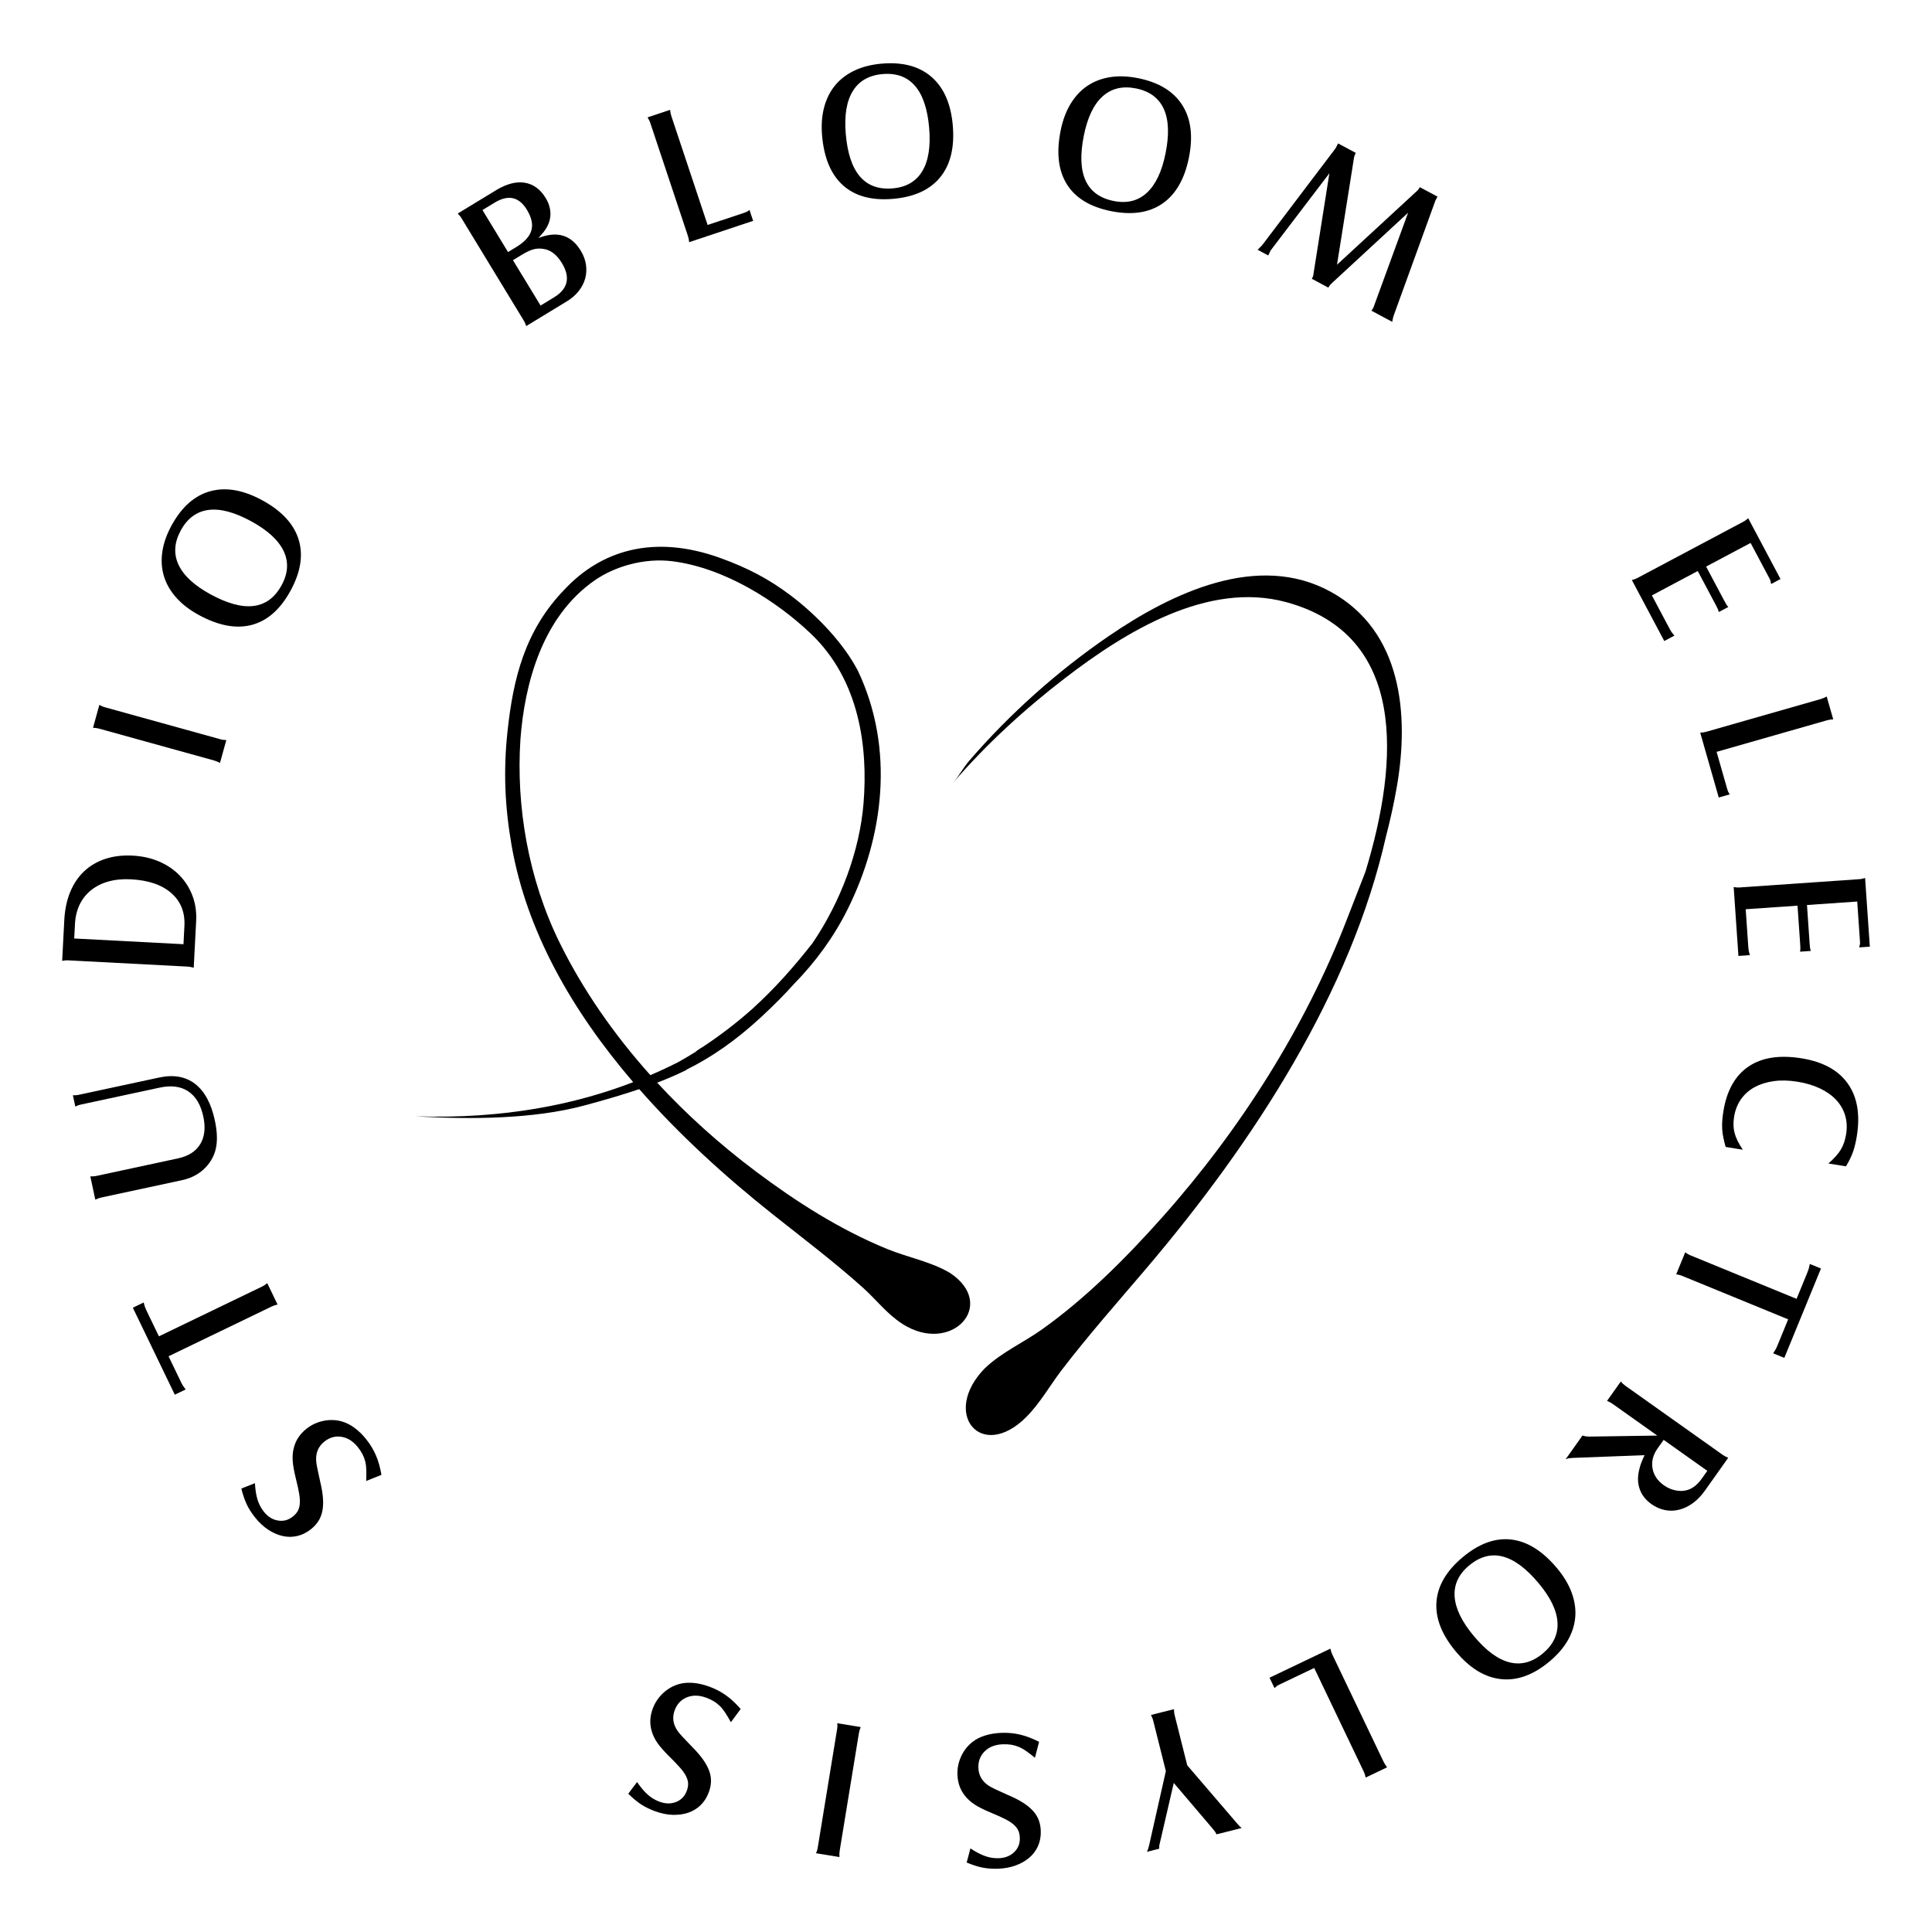 <?xml version="1.0" encoding="UTF-8"?>
<svg xmlns="http://www.w3.org/2000/svg" xmlns:xlink="http://www.w3.org/1999/xlink" version="1.1" id="Layer_1" x="0px" y="0px" viewBox="0 0 164 164" style="enable-background:new 0 0 164 164;" xml:space="preserve">
<g>
	<path d="M39.191,18.549l5.246,8.623c0.064,0.105,0.11,0.192,0.138,0.259   c0.028,0.068,0.059,0.151,0.092,0.248l3.458-2.103   c0.405-0.247,0.74-0.538,1.004-0.876c0.264-0.337,0.447-0.694,0.548-1.071   c0.101-0.376,0.122-0.765,0.062-1.168s-0.206-0.795-0.439-1.178   c-0.814-1.339-2.011-1.698-3.59-1.079c0.194-0.222,0.339-0.392,0.434-0.508   c0.094-0.116,0.186-0.254,0.275-0.412c0.217-0.381,0.318-0.785,0.303-1.213   c-0.016-0.428-0.149-0.847-0.398-1.257c-0.458-0.753-1.053-1.187-1.785-1.304   c-0.732-0.116-1.541,0.096-2.428,0.635l-3.256,1.981   c0.071,0.074,0.129,0.137,0.174,0.189C39.073,18.366,39.128,18.445,39.191,18.549   z M46.09,21.123c0.628,0.076,1.163,0.477,1.604,1.202   c0.744,1.223,0.522,2.195-0.665,2.916l-1.142,0.696l-2.345-3.853l0.71-0.431   c0.395-0.241,0.727-0.401,0.997-0.479C45.518,21.095,45.798,21.078,46.09,21.123z    M41.982,17.205c1.158-0.704,2.072-0.505,2.743,0.598   c0.4,0.657,0.527,1.241,0.382,1.752c-0.145,0.512-0.574,0.984-1.288,1.419   l-0.695,0.422l-2.169-3.566L41.982,17.205z"></path>
	<path d="M55.205,10.449l3.197,9.601c0.049,0.146,0.081,0.314,0.097,0.506   l5.432-1.809l-0.308-0.923c-0.085,0.064-0.156,0.112-0.211,0.141   c-0.056,0.031-0.159,0.07-0.308,0.121l-3.038,1.011l-3.077-9.242   c-0.056-0.169-0.092-0.346-0.105-0.53L54.971,9.962   c0.06,0.109,0.107,0.196,0.141,0.262S55.177,10.364,55.205,10.449z"></path>
	<path d="M71.563,15.735c1.024,0.917,2.436,1.299,4.237,1.145   c1.8-0.153,3.136-0.763,4.008-1.831c0.872-1.067,1.229-2.53,1.071-4.39   c-0.157-1.838-0.756-3.211-1.796-4.121c-1.041-0.909-2.45-1.288-4.228-1.137   c-0.878,0.075-1.649,0.27-2.313,0.584c-0.664,0.315-1.212,0.732-1.644,1.251   s-0.744,1.14-0.938,1.864c-0.193,0.723-0.252,1.525-0.177,2.404   C69.945,13.408,70.538,14.819,71.563,15.735z M72.393,7.727   c0.533-0.861,1.379-1.342,2.538-1.44c1.158-0.099,2.071,0.234,2.737,0.999   c0.665,0.765,1.067,1.957,1.206,3.578c0.134,1.576-0.062,2.8-0.588,3.672   c-0.527,0.872-1.364,1.357-2.511,1.455c-2.374,0.202-3.701-1.34-3.981-4.624   C71.661,9.802,71.86,8.588,72.393,7.727z"></path>
	<path d="M94.31,17.922c1.771,0.355,3.225,0.142,4.361-0.639   c1.135-0.781,1.886-2.086,2.253-3.917c0.363-1.808,0.171-3.294-0.574-4.458   s-1.993-1.922-3.742-2.272c-0.864-0.173-1.658-0.202-2.384-0.085   c-0.726,0.116-1.369,0.364-1.928,0.741c-0.56,0.379-1.033,0.888-1.421,1.528   c-0.387,0.641-0.668,1.394-0.841,2.259c-0.376,1.875-0.2,3.395,0.527,4.561   C91.289,16.806,92.539,17.567,94.31,17.922z M92.003,11.509   c0.309-1.54,0.839-2.649,1.591-3.327c0.753-0.679,1.699-0.904,2.839-0.675   s1.923,0.803,2.349,1.723c0.426,0.921,0.479,2.178,0.16,3.773   c-0.311,1.551-0.841,2.671-1.59,3.362c-0.749,0.69-1.688,0.922-2.817,0.696   C92.199,16.592,91.355,14.742,92.003,11.509z"></path>
	<path d="M122.025,16.693l-1.508-0.807l-0.048,0.088   c-0.052,0.099-0.112,0.175-0.179,0.228l-6.796,6.269l1.442-9.079   c0.011-0.07,0.029-0.133,0.053-0.19s0.055-0.133,0.092-0.227l-1.493-0.799   l-0.15,0.281l-0.079,0.148l-6.222,8.212c-0.052,0.048-0.101,0.098-0.147,0.149   c-0.047,0.051-0.125,0.13-0.233,0.237l0.896,0.48   c0.026-0.049,0.047-0.089,0.063-0.118c0.016-0.03,0.056-0.116,0.12-0.26   l0.032-0.059l4.979-6.538l-1.353,8.556c-0.002,0.1-0.032,0.205-0.09,0.313   l-0.048,0.088l1.404,0.752l0.039-0.074c0.048-0.088,0.136-0.194,0.265-0.315   l6.464-5.972l-2.896,7.921c-0.006,0.035-0.02,0.072-0.041,0.111   c-0.015,0.029-0.029,0.054-0.039,0.074c-0.021,0.039-0.04,0.074-0.055,0.103   c-0.016,0.03-0.048,0.064-0.094,0.103l1.777,0.951   c0.029-0.149,0.05-0.255,0.064-0.317s0.029-0.121,0.046-0.176l3.553-9.793   l0.071-0.133l0.056-0.104L122.025,16.693z"></path>
	<path d="M142.132,53.957c-0.104-0.124-0.181-0.22-0.23-0.29   c-0.05-0.07-0.098-0.149-0.146-0.239l-1.534-2.886l3.894-2.07l1.55,2.917   c0.074,0.139,0.124,0.24,0.151,0.303c0.027,0.062,0.057,0.148,0.09,0.259   l0.8-0.425c-0.081-0.098-0.139-0.176-0.174-0.234   c-0.036-0.058-0.091-0.156-0.165-0.296l-1.542-2.902l3.775-2.006l1.582,2.976   c0.053,0.1,0.088,0.181,0.106,0.242c0.017,0.061,0.034,0.151,0.052,0.269   l0.799-0.425l-2.742-5.16c-0.078,0.068-0.144,0.122-0.198,0.163   c-0.054,0.042-0.136,0.092-0.244,0.149l-8.927,4.744   c-0.099,0.053-0.183,0.091-0.252,0.115c-0.07,0.024-0.154,0.05-0.254,0.077   l2.75,5.175L142.132,53.957z"></path>
	<path d="M144.325,62.194l1.574,5.504l0.935-0.267   c-0.06-0.088-0.105-0.161-0.132-0.218c-0.028-0.057-0.064-0.161-0.107-0.313   l-0.88-3.078l9.365-2.677c0.172-0.049,0.35-0.077,0.535-0.083l-0.554-1.938   c-0.113,0.056-0.202,0.099-0.268,0.13c-0.068,0.031-0.144,0.058-0.23,0.083   l-9.729,2.782C144.686,62.161,144.517,62.186,144.325,62.194z"></path>
	<path d="M157.82,80.421l0.903-0.062l-0.402-5.83   c-0.099,0.029-0.182,0.052-0.248,0.068s-0.16,0.028-0.283,0.036l-10.085,0.697   c-0.112,0.008-0.204,0.008-0.278,0.002c-0.073-0.006-0.16-0.017-0.262-0.032   l0.403,5.846l0.97-0.067c-0.044-0.156-0.075-0.275-0.092-0.359   c-0.017-0.083-0.029-0.176-0.036-0.277l-0.225-3.262l4.399-0.303l0.228,3.294   c0.011,0.158,0.015,0.271,0.015,0.339c-0.001,0.068-0.009,0.159-0.024,0.273   l0.904-0.062c-0.034-0.123-0.055-0.217-0.064-0.284   c-0.009-0.068-0.019-0.18-0.03-0.338l-0.226-3.278l4.265-0.294l0.232,3.362   c0.008,0.112,0.007,0.201-0.002,0.264   C157.873,80.217,157.852,80.306,157.82,80.421z"></path>
	<path d="M152.925,89.836c-1.876-0.302-3.38-0.067-4.512,0.706   c-1.132,0.772-1.84,2.04-2.123,3.801c-0.045,0.279-0.076,0.543-0.094,0.791   c-0.017,0.249-0.019,0.489-0.005,0.72c0.013,0.231,0.046,0.468,0.098,0.711   c0.051,0.242,0.116,0.507,0.194,0.794l1.457,0.235   c-0.36-0.538-0.593-1.013-0.7-1.425c-0.107-0.412-0.119-0.868-0.039-1.37   c0.092-0.569,0.288-1.066,0.588-1.493c0.3-0.426,0.686-0.767,1.157-1.023   c0.47-0.256,1.012-0.426,1.624-0.51c0.613-0.085,1.282-0.068,2.01,0.049   c0.726,0.117,1.368,0.309,1.924,0.576c0.556,0.267,1.012,0.592,1.369,0.975   c0.356,0.384,0.608,0.821,0.755,1.314c0.146,0.493,0.174,1.023,0.082,1.592   c-0.08,0.501-0.229,0.934-0.447,1.3c-0.217,0.365-0.57,0.76-1.057,1.185   l1.49,0.24c0.261-0.427,0.46-0.833,0.595-1.217   c0.135-0.384,0.245-0.832,0.327-1.345c0.296-1.839,0.041-3.328-0.767-4.464   C156.043,90.842,154.735,90.127,152.925,89.836z"></path>
	<path d="M153.545,107.67c-0.026,0.093-0.063,0.197-0.11,0.312l-0.931,2.272   l-8.982-3.682c-0.103-0.043-0.187-0.083-0.249-0.121   c-0.064-0.038-0.137-0.086-0.221-0.146l-0.765,1.865   c0.101,0.017,0.188,0.035,0.26,0.052c0.071,0.017,0.158,0.047,0.262,0.089   l8.981,3.683l-0.931,2.272c-0.039,0.094-0.083,0.186-0.132,0.276   c-0.048,0.089-0.118,0.201-0.209,0.335l0.946,0.388l3.11-7.585l-0.946-0.388   C153.599,107.451,153.571,107.577,153.545,107.67z"></path>
	<path d="M137.98,117.639c-0.091-0.065-0.163-0.123-0.216-0.174   c-0.053-0.051-0.113-0.115-0.182-0.192l-1.167,1.644   c0.105,0.046,0.19,0.086,0.255,0.119c0.066,0.033,0.14,0.078,0.222,0.136   l3.787,2.688l-5.818,0.087c-0.106-0.006-0.196-0.014-0.27-0.025   c-0.074-0.011-0.162-0.032-0.264-0.063l-1.431,2.017   c0.12-0.054,0.21-0.083,0.269-0.09c0.059-0.007,0.176-0.017,0.351-0.031   l6.084-0.23c-0.131,0.281-0.227,0.503-0.288,0.667   c-0.062,0.164-0.116,0.347-0.163,0.549c-0.152,0.599-0.139,1.151,0.037,1.657   c0.175,0.505,0.509,0.932,1.001,1.282c0.365,0.258,0.749,0.428,1.153,0.506   c0.403,0.079,0.805,0.066,1.207-0.036c0.402-0.103,0.788-0.289,1.158-0.559   c0.37-0.271,0.705-0.618,1.006-1.042l1.99-2.803   c-0.199-0.087-0.358-0.172-0.477-0.256L137.98,117.639z M144.464,125.507   c-0.388,0.547-0.822,0.878-1.303,0.996c-0.302,0.078-0.625,0.079-0.968,0.002   c-0.344-0.076-0.661-0.218-0.953-0.425c-0.546-0.388-0.869-0.871-0.966-1.448   c-0.097-0.577,0.048-1.139,0.436-1.685l0.512-0.722l3.705,2.629L144.464,125.507z   "></path>
	<path d="M132.183,133.133c-1.225-1.467-2.52-2.282-3.885-2.446   c-1.365-0.163-2.741,0.334-4.128,1.492c-1.386,1.158-2.131,2.424-2.234,3.799   c-0.103,1.374,0.444,2.778,1.641,4.21c1.182,1.416,2.46,2.198,3.834,2.346   c1.374,0.149,2.746-0.349,4.115-1.492c0.677-0.565,1.197-1.166,1.561-1.805   c0.364-0.639,0.574-1.295,0.63-1.968c0.055-0.672-0.045-1.361-0.301-2.064   C133.16,134.502,132.749,133.811,132.183,133.133z M130.957,140.36   c-0.892,0.745-1.831,0.995-2.815,0.751c-0.984-0.245-1.997-0.992-3.04-2.24   c-1.014-1.214-1.555-2.329-1.624-3.345c-0.069-1.017,0.339-1.894,1.223-2.632   c1.829-1.528,3.8-1.025,5.913,1.506c1.007,1.205,1.539,2.313,1.596,3.325   C132.268,138.736,131.85,139.615,130.957,140.36z"></path>
	<path d="M117.455,149.564l-4.365-9.129c-0.067-0.139-0.119-0.302-0.159-0.489   l-5.165,2.469l0.42,0.878c0.077-0.075,0.141-0.131,0.192-0.167   c0.051-0.037,0.148-0.09,0.291-0.158l2.888-1.381l4.202,8.788   c0.077,0.162,0.134,0.332,0.17,0.513l1.818-0.869   c-0.073-0.101-0.13-0.182-0.172-0.243   C117.534,149.715,117.494,149.645,117.455,149.564z"></path>
	<path d="M105.026,154.801l-4.246-4.95l-1.061-4.228   c-0.027-0.108-0.044-0.199-0.051-0.272c-0.006-0.074-0.011-0.162-0.014-0.265   l-1.954,0.491c0.046,0.092,0.083,0.172,0.112,0.24   c0.029,0.067,0.057,0.155,0.084,0.264l1.069,4.26l-1.439,6.377   c-0.03,0.111-0.055,0.195-0.076,0.252c-0.02,0.057-0.049,0.13-0.085,0.22   l1.036-0.26c-0.003-0.103-0.001-0.187,0.006-0.252   c0.007-0.065,0.023-0.141,0.048-0.228l1.182-5.102l3.344,3.931   c0.101,0.125,0.166,0.209,0.194,0.254c0.029,0.045,0.059,0.104,0.089,0.177   l2.135-0.536c-0.074-0.062-0.13-0.112-0.168-0.148   C105.193,154.99,105.124,154.915,105.026,154.801z"></path>
	<path d="M87.686,153.716c-0.222-0.245-0.505-0.477-0.851-0.696   s-0.764-0.433-1.256-0.641c-0.47-0.21-0.833-0.375-1.091-0.496   c-0.258-0.121-0.45-0.224-0.577-0.31c-0.554-0.374-0.84-0.88-0.859-1.517   c-0.017-0.57,0.166-1.039,0.55-1.408c0.384-0.37,0.898-0.564,1.541-0.583   c0.248-0.008,0.477,0.005,0.687,0.037c0.21,0.033,0.418,0.091,0.623,0.175   c0.206,0.083,0.421,0.202,0.646,0.358c0.225,0.155,0.476,0.346,0.754,0.573   l0.352-1.353c-0.298-0.148-0.576-0.271-0.833-0.369   c-0.257-0.099-0.511-0.178-0.761-0.237c-0.25-0.06-0.503-0.102-0.758-0.129   c-0.255-0.025-0.524-0.034-0.806-0.026c-0.508,0.016-0.974,0.088-1.4,0.219   c-0.425,0.13-0.787,0.311-1.085,0.544c-0.419,0.325-0.743,0.735-0.971,1.228   c-0.228,0.494-0.334,1.008-0.318,1.545c0.022,0.726,0.249,1.345,0.681,1.858   c0.21,0.262,0.482,0.5,0.815,0.714c0.333,0.213,0.802,0.445,1.406,0.695   c0.479,0.198,0.873,0.376,1.181,0.535c0.309,0.158,0.55,0.319,0.724,0.481   c0.174,0.163,0.297,0.329,0.37,0.501c0.073,0.171,0.112,0.374,0.119,0.608   c0.015,0.481-0.147,0.882-0.486,1.206c-0.34,0.323-0.779,0.493-1.319,0.509   c-0.382,0.012-0.758-0.047-1.127-0.176c-0.37-0.129-0.79-0.348-1.261-0.658   l-0.319,1.2c0.503,0.209,0.951,0.352,1.343,0.43   c0.392,0.078,0.825,0.109,1.299,0.095c0.553-0.017,1.056-0.107,1.508-0.272   c0.453-0.164,0.842-0.386,1.167-0.664c0.325-0.278,0.572-0.61,0.741-0.995   s0.247-0.807,0.233-1.265c-0.01-0.335-0.067-0.643-0.172-0.926   C88.072,154.225,87.908,153.961,87.686,153.716z"></path>
	<path d="M71.084,146.526c-0.001,0.073-0.011,0.171-0.031,0.292l-1.631,9.977   c-0.02,0.122-0.041,0.217-0.064,0.287c-0.022,0.07-0.052,0.147-0.089,0.232   l1.989,0.325c-0.014-0.195-0.007-0.375,0.02-0.54l1.631-9.977   c0.027-0.166,0.078-0.339,0.153-0.519l-1.989-0.325   C71.081,146.369,71.085,146.452,71.084,146.526z"></path>
	<path d="M61.624,143.909c-0.209-0.149-0.428-0.283-0.654-0.403   c-0.227-0.12-0.473-0.229-0.737-0.327c-0.477-0.176-0.937-0.284-1.38-0.323   c-0.443-0.038-0.846-0.006-1.21,0.097c-0.511,0.145-0.964,0.403-1.361,0.775   c-0.396,0.372-0.688,0.809-0.874,1.312c-0.252,0.681-0.274,1.341-0.066,1.978   c0.097,0.322,0.259,0.644,0.488,0.967c0.228,0.323,0.576,0.714,1.042,1.173   c0.369,0.363,0.668,0.676,0.895,0.939c0.226,0.262,0.39,0.502,0.49,0.717   c0.1,0.216,0.152,0.417,0.155,0.603c0.003,0.186-0.036,0.389-0.118,0.609   c-0.167,0.451-0.468,0.763-0.904,0.935c-0.435,0.172-0.906,0.165-1.412-0.023   c-0.359-0.132-0.685-0.328-0.979-0.585c-0.295-0.259-0.602-0.619-0.922-1.083   l-0.747,0.992c0.389,0.382,0.75,0.683,1.084,0.902   c0.335,0.219,0.724,0.411,1.169,0.576c0.519,0.192,1.019,0.297,1.5,0.314   c0.481,0.017,0.925-0.042,1.33-0.178c0.406-0.136,0.759-0.351,1.06-0.644   c0.302-0.294,0.532-0.656,0.691-1.086c0.117-0.314,0.179-0.622,0.188-0.922   c0.009-0.301-0.043-0.607-0.157-0.917s-0.29-0.632-0.528-0.964   c-0.238-0.332-0.546-0.688-0.924-1.066c-0.356-0.37-0.632-0.66-0.825-0.868   c-0.194-0.209-0.333-0.377-0.419-0.504c-0.372-0.555-0.448-1.131-0.227-1.729   c0.198-0.534,0.544-0.901,1.039-1.099c0.494-0.198,1.043-0.186,1.646,0.038   c0.233,0.086,0.441,0.183,0.623,0.293c0.182,0.109,0.353,0.24,0.512,0.395   c0.16,0.154,0.315,0.345,0.465,0.574c0.15,0.228,0.311,0.499,0.484,0.814   l0.833-1.122c-0.22-0.249-0.432-0.467-0.633-0.655   C62.039,144.226,61.834,144.058,61.624,143.909z"></path>
	<path d="M31.916,123.551c-0.101-0.236-0.217-0.465-0.348-0.685   c-0.132-0.22-0.284-0.441-0.459-0.663c-0.315-0.399-0.651-0.73-1.01-0.994   c-0.358-0.264-0.719-0.447-1.083-0.548c-0.511-0.143-1.033-0.159-1.565-0.048   c-0.532,0.111-1.009,0.332-1.43,0.664c-0.57,0.45-0.933,1.002-1.087,1.654   c-0.085,0.325-0.114,0.685-0.088,1.08c0.027,0.395,0.12,0.909,0.279,1.544   c0.126,0.502,0.218,0.925,0.274,1.267c0.057,0.343,0.072,0.632,0.045,0.868   c-0.027,0.237-0.088,0.435-0.182,0.596c-0.094,0.16-0.234,0.313-0.418,0.458   c-0.377,0.298-0.796,0.407-1.258,0.327c-0.462-0.08-0.86-0.332-1.194-0.755   c-0.237-0.3-0.414-0.637-0.531-1.01c-0.116-0.374-0.19-0.842-0.222-1.405   l-1.154,0.458c0.132,0.529,0.284,0.973,0.455,1.335   c0.171,0.361,0.403,0.728,0.697,1.1c0.343,0.434,0.715,0.784,1.117,1.049   c0.402,0.266,0.811,0.447,1.228,0.542c0.417,0.095,0.831,0.096,1.241,0.002   c0.41-0.093,0.795-0.282,1.155-0.566c0.263-0.208,0.477-0.437,0.641-0.689   c0.164-0.252,0.278-0.54,0.343-0.865c0.065-0.324,0.082-0.69,0.052-1.098   c-0.03-0.408-0.108-0.871-0.233-1.391c-0.111-0.502-0.195-0.893-0.252-1.171   c-0.056-0.279-0.088-0.496-0.095-0.648c-0.029-0.668,0.207-1.2,0.707-1.594   c0.447-0.353,0.934-0.486,1.46-0.397c0.525,0.088,0.987,0.385,1.385,0.89   c0.154,0.195,0.281,0.386,0.379,0.574c0.099,0.189,0.176,0.39,0.232,0.605   c0.055,0.215,0.088,0.458,0.097,0.732c0.009,0.273,0.005,0.588-0.011,0.946   l1.296-0.522c-0.059-0.328-0.126-0.624-0.2-0.889   C32.105,124.038,32.017,123.788,31.916,123.551z"></path>
	<path d="M15.375,117.341l-1.067-2.212l8.742-4.219   c0.101-0.048,0.186-0.083,0.256-0.105c0.071-0.021,0.156-0.043,0.256-0.067   l-0.875-1.815c-0.081,0.064-0.152,0.117-0.213,0.158   c-0.06,0.042-0.141,0.087-0.241,0.136l-8.743,4.219l-1.067-2.212   c-0.044-0.091-0.083-0.185-0.118-0.281c-0.033-0.097-0.07-0.223-0.108-0.381   l-0.921,0.445l3.563,7.383l0.921-0.444c-0.099-0.128-0.175-0.233-0.226-0.315   C15.482,117.55,15.429,117.453,15.375,117.341z"></path>
	<path d="M16.688,99.706c0.365-0.217,0.679-0.486,0.941-0.809   c0.397-0.477,0.643-1.021,0.736-1.63c0.094-0.609,0.051-1.328-0.127-2.156   c-0.31-1.446-0.87-2.481-1.678-3.104c-0.809-0.623-1.825-0.803-3.049-0.54   l-6.786,1.458c-0.12,0.026-0.214,0.041-0.282,0.044   c-0.068,0.003-0.153,0.004-0.256,0.003l0.206,0.96   c0.083-0.041,0.158-0.074,0.227-0.101c0.069-0.026,0.163-0.052,0.283-0.078   l6.655-1.43c0.983-0.211,1.792-0.105,2.426,0.319   c0.635,0.424,1.06,1.138,1.275,2.142c0.202,0.939,0.115,1.717-0.261,2.335   c-0.376,0.618-1.006,1.022-1.892,1.212l-6.9,1.483   c-0.099,0.021-0.184,0.034-0.258,0.038c-0.073,0.004-0.167,0.007-0.281,0.008   l0.423,1.971c0.177-0.084,0.347-0.144,0.511-0.179l6.868-1.476   C15.917,100.08,16.323,99.923,16.688,99.706z"></path>
	<path d="M16.444,82.146l0.207-3.958c0.041-0.767-0.062-1.479-0.308-2.136   c-0.245-0.658-0.607-1.233-1.084-1.727c-0.478-0.495-1.056-0.89-1.735-1.185   c-0.678-0.296-1.436-0.466-2.273-0.51c-0.848-0.044-1.62,0.049-2.315,0.278   c-0.694,0.23-1.292,0.58-1.792,1.051c-0.5,0.472-0.895,1.056-1.183,1.753   c-0.288,0.697-0.456,1.492-0.503,2.382l-0.181,3.468   c0.102-0.018,0.189-0.03,0.262-0.038c0.073-0.007,0.166-0.008,0.277-0.002   l10.096,0.528C16.08,82.059,16.257,82.091,16.444,82.146z M15.575,80.15   l-9.275-0.485l0.064-1.235c0.033-0.62,0.168-1.173,0.405-1.658   c0.238-0.485,0.564-0.892,0.978-1.221c0.414-0.329,0.904-0.572,1.471-0.728   c0.567-0.158,1.201-0.217,1.903-0.181c1.481,0.078,2.623,0.468,3.424,1.172   c0.801,0.703,1.171,1.636,1.11,2.797L15.575,80.15z"></path>
	<path d="M18.174,64.555c0.161,0.045,0.328,0.115,0.499,0.209l0.538-1.943   c-0.092-0.002-0.175-0.007-0.248-0.016c-0.073-0.008-0.168-0.029-0.287-0.062   l-9.743-2.699c-0.118-0.033-0.211-0.065-0.278-0.095   c-0.067-0.03-0.14-0.068-0.22-0.114l-0.539,1.943   c0.196,0.007,0.374,0.033,0.535,0.078L18.174,64.555z"></path>
	<path d="M14.945,50.711c0.495,0.561,1.13,1.054,1.904,1.478   c1.677,0.919,3.18,1.205,4.51,0.859c1.33-0.346,2.43-1.311,3.298-2.896   c0.868-1.584,1.099-3.035,0.693-4.352c-0.406-1.317-1.427-2.424-3.064-3.321   c-1.618-0.886-3.093-1.147-4.427-0.784c-1.333,0.363-2.429,1.328-3.286,2.892   c-0.424,0.772-0.688,1.522-0.794,2.25c-0.105,0.728-0.061,1.415,0.133,2.061   C14.105,49.545,14.449,50.15,14.945,50.711z M15.352,45.014   c0.559-1.02,1.341-1.595,2.347-1.727c1.006-0.131,2.221,0.194,3.647,0.975   c1.388,0.761,2.298,1.601,2.734,2.522c0.435,0.921,0.376,1.887-0.178,2.897   c-1.145,2.089-3.163,2.342-6.054,0.757c-1.377-0.755-2.277-1.593-2.7-2.513   C14.725,47.005,14.793,46.034,15.352,45.014z"></path>
	<path d="M80.646,108.058c-1.591-0.954-3.598-1.324-5.339-2.036   c-4.07-1.664-7.778-4.057-11.139-6.577c-3.062-2.296-5.877-4.828-8.382-7.542   c0.919-0.352,1.736-0.708,2.495-1.083l-0.018-0.018   c2.032-0.996,4.138-2.423,6.298-4.421c1.183-1.094,2.078-2.007,2.814-2.831   c1.871-1.909,3.416-4.036,4.57-6.354c3.059-6.141,4.025-13.596,0.892-20.231   c-1.198-2.317-3.429-4.685-5.709-6.411c-1.827-1.383-3.664-2.351-5.954-3.176   c-5.709-2.076-10.175-0.621-13.24,2.646c-3.383,3.485-4.375,7.575-4.857,12.089   c-0.353,3.305-0.229,6.349,0.355,9.679c1.274,7.267,5.112,13.993,10.316,20.067   c-4.833,1.863-10.898,3.148-18.465,2.899c4.714,0.291,10.052,0.224,14.28-0.908   c1.839-0.492,3.371-0.948,4.699-1.398c3.355,3.824,7.243,7.384,11.363,10.651   c2.596,2.058,5.267,4.078,7.698,6.269c1.087,0.986,1.969,2.16,3.262,2.999   C80.755,115.059,84.725,110.761,80.646,108.058z M47.526,80.062   c-2.69-5.448-3.726-11.64-3.348-17.308c0.352-4.7,1.844-10.418,6.335-13.512   c1.687-1.163,4.18-1.896,6.542-1.602c4.443,0.555,8.876,3.388,11.783,6.158   c4.128,3.934,4.848,9.64,4.466,14.37c-0.328,4.062-1.942,8.383-4.342,11.904   c-1.499,1.91-3.146,3.804-5.138,5.603c-1.275,1.13-2.638,2.18-4.116,3.161   c-0.219,0.146-0.492,0.276-0.675,0.46c-0.463,0.29-0.945,0.573-1.44,0.852   c-0.755,0.385-1.553,0.758-2.386,1.117C52.089,87.783,49.479,84.015,47.526,80.062   z"></path>
	<path d="M112.989,50.249c-6.218-3.443-13.57,0.122-18.84,3.724   c-4.352,2.974-8.429,6.606-11.874,10.604c-0.501,0.581-0.864,1.281-1.363,1.859   c2.828-3.282,6.1-6.27,9.532-8.903c5.057-3.88,12.065-8.232,18.732-6.421   c10.251,2.785,9.603,13.44,6.731,22.887l-1.626,4.177   c-3.485,8.978-8.955,17.662-15.592,25.122c-3.102,3.487-6.511,6.894-10.22,9.538   c-1.587,1.132-3.401,1.922-4.861,3.302c-3.754,3.828-0.336,7.984,3.499,4.157   c1.189-1.194,2.02-2.691,3.029-4.014c2.257-2.942,4.722-5.732,7.122-8.553   c9.306-10.941,17.437-23.619,20.395-36.734c0.369-1.415,0.684-2.836,0.928-4.26   C119.63,60.619,118.993,53.573,112.989,50.249z"></path>
</g>
</svg>
